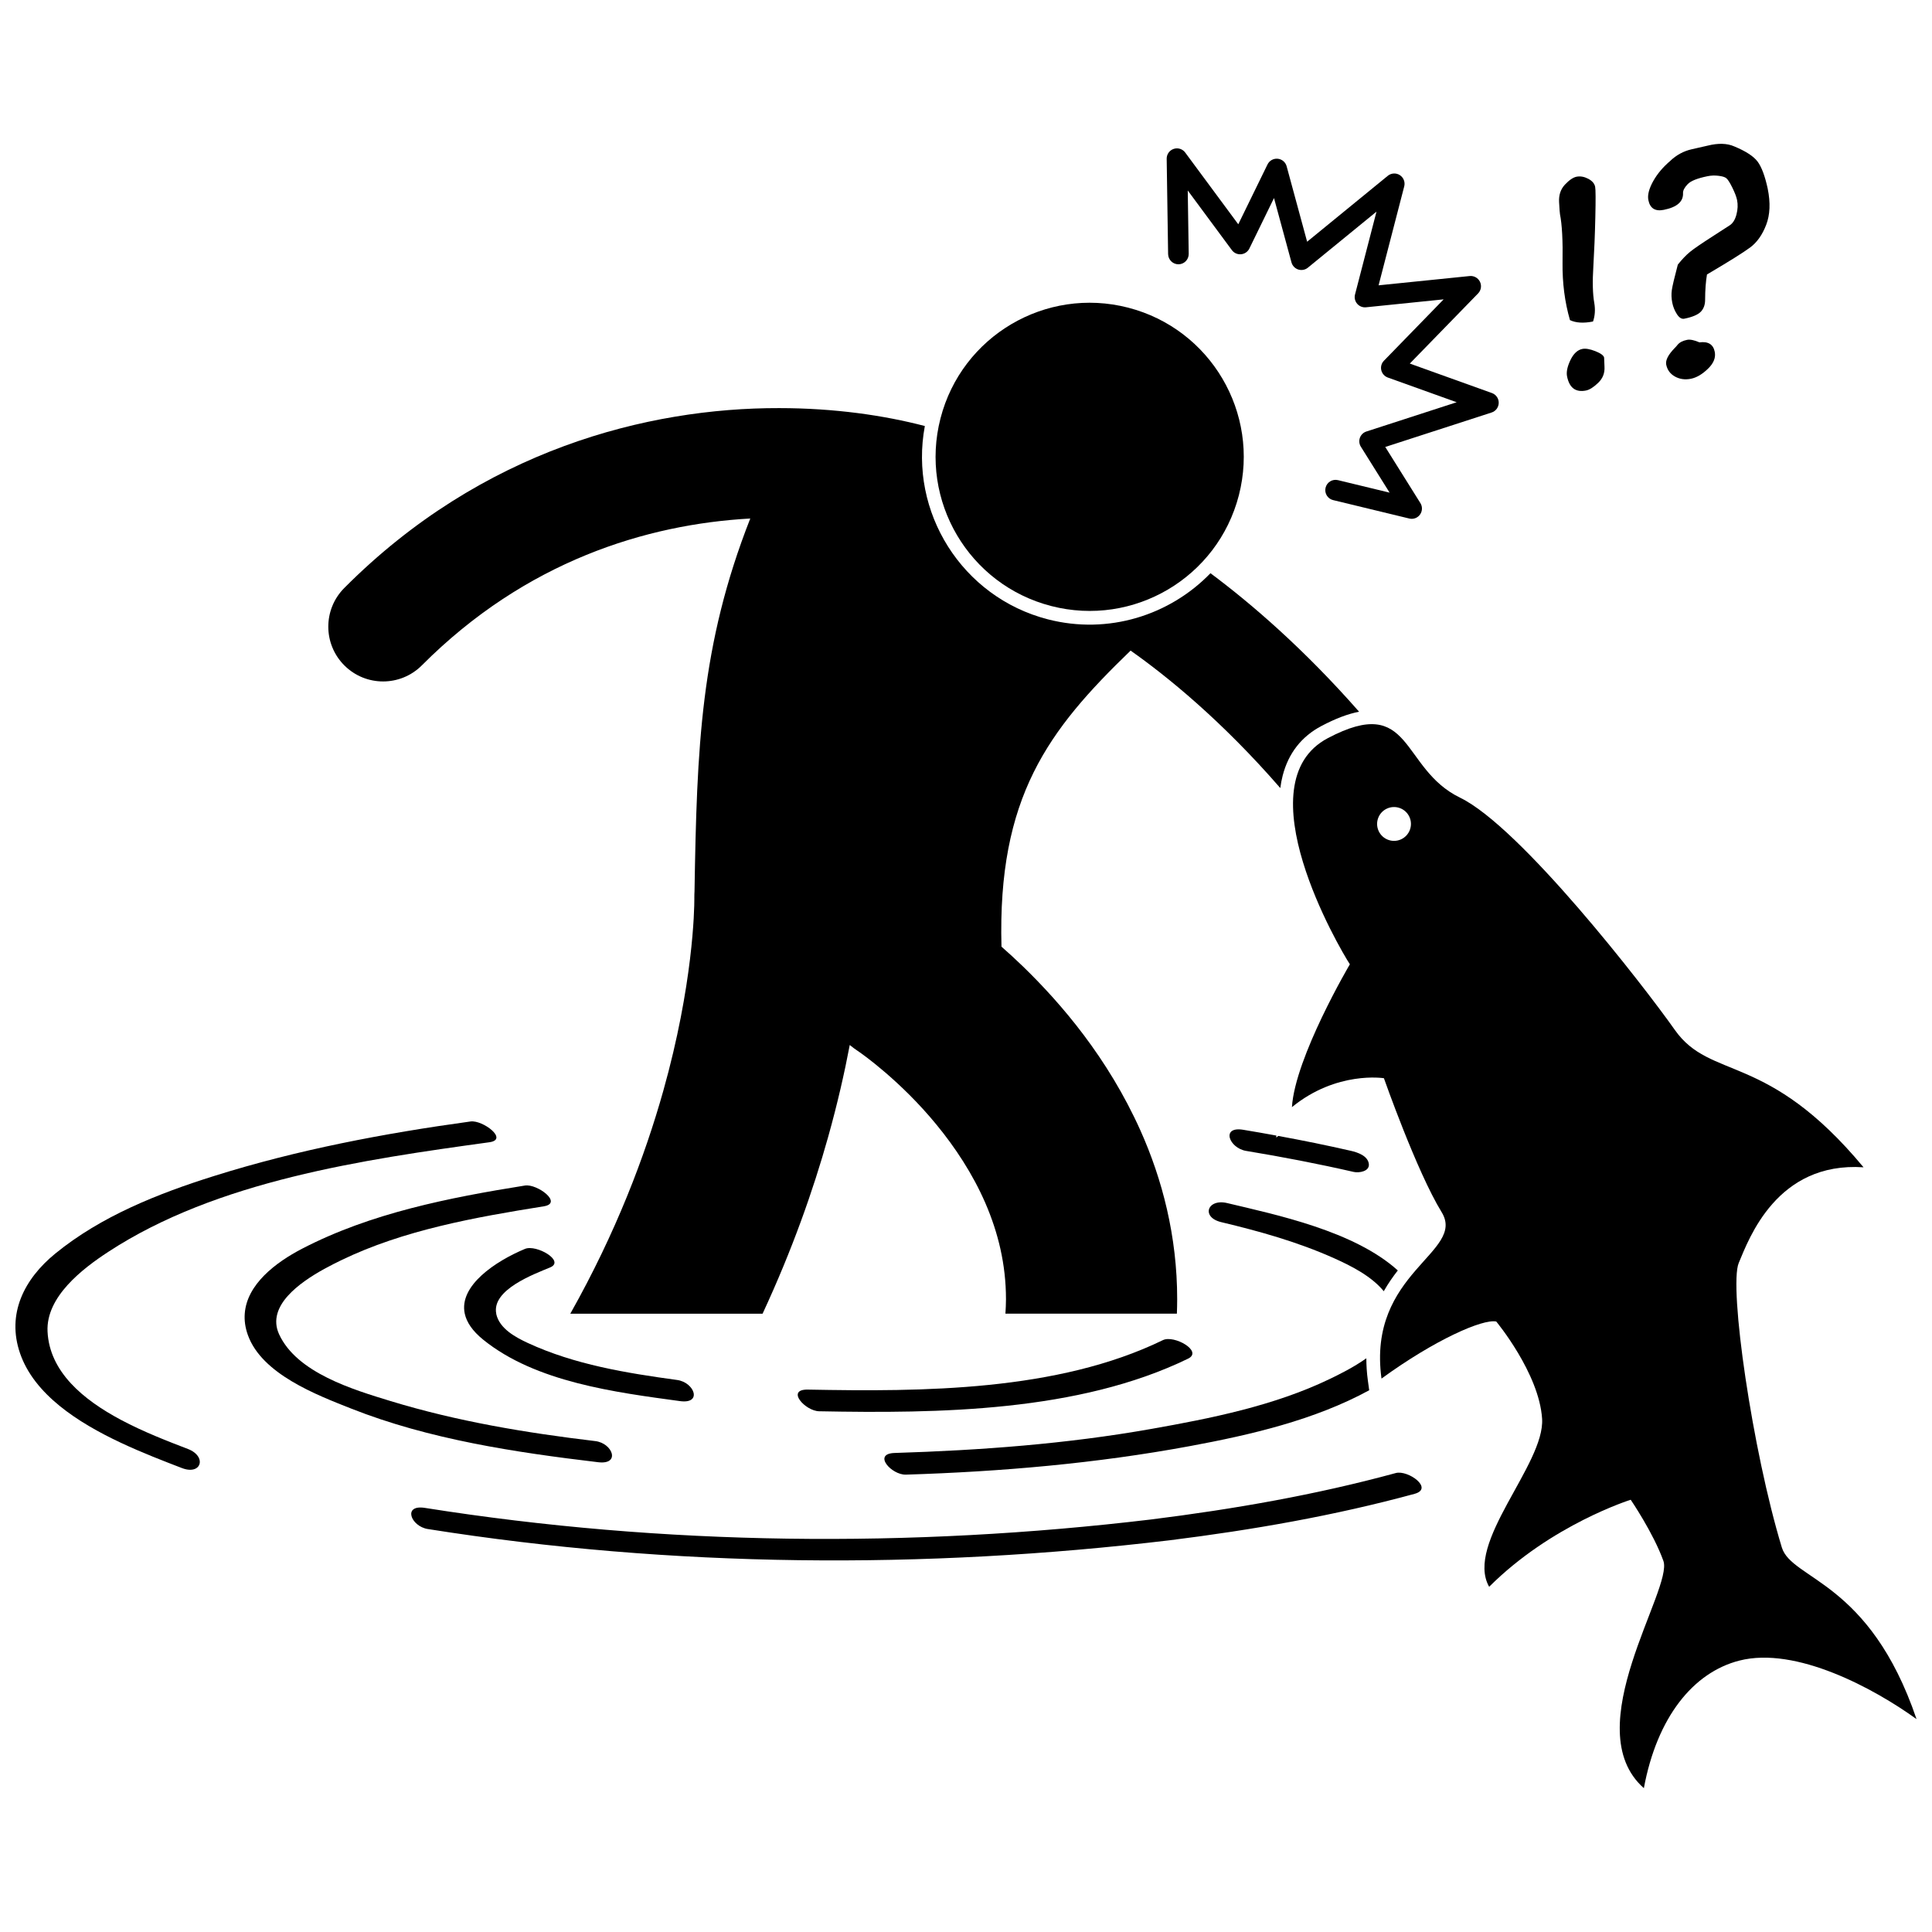 <?xml version="1.0" encoding="UTF-8"?>
<!-- Uploaded to: ICON Repo, www.iconrepo.com, Generator: ICON Repo Mixer Tools -->
<svg width="800px" height="800px" version="1.1" viewBox="144 144 512 512" xmlns="http://www.w3.org/2000/svg">
 <defs>
  <clipPath id="b">
   <path d="m148.09 441h127.91v93h-127.91z"/>
  </clipPath>
  <clipPath id="a">
   <path d="m486 335h165.9v283h-165.9z"/>
  </clipPath>
 </defs>
 <path d="m363.46 445.33c2.481-8.848 4.34-17.027 5.734-24.398 0.672 0.559 1.375 1.094 2.125 1.582v-0.004c1.059 0.699 11.359 7.953 20.816 19.488 4.945 6 9.652 13.102 13.016 20.875 3.367 7.797 5.438 16.176 5.445 25.426-0.008 1.254-0.062 2.539-0.148 3.84h45.438c0.043-1.285 0.082-2.57 0.078-3.84 0.008-16.734-3.984-31.852-9.719-44.672-8.645-19.277-20.977-33.629-31.09-43.453-2.016-1.949-3.945-3.711-5.754-5.301-1.062-39.613 12.363-57.379 34.219-78.457 9.68 6.824 24.102 18.512 39.676 36.43 0.141-1.133 0.348-2.238 0.629-3.316 1.531-5.93 4.988-10.348 10.273-13.137 3.758-1.984 7.051-3.223 9.977-3.777-14.762-16.801-28.676-28.73-39.387-36.711-10.766 11.137-27.055 16.355-43.098 12.223-22.766-5.867-36.871-28.449-32.598-51.227-10.859-2.84-23.965-4.742-38.621-4.75-34.812-0.066-78.789 11.043-115.24 47.68-5.652 5.68-5.637 14.871 0.043 20.527 2.832 2.82 6.535 4.231 10.242 4.231 3.727 0 7.449-1.426 10.285-4.269 27.543-27.625 59.551-37.383 87.027-38.91-13.211 33.609-14.145 60.598-14.777 98.82-0.023 0.504-0.055 1.008-0.043 1.52h-0.004c0 0.055 0.004 0.18 0.004 0.375 0.008 2.945-0.336 22.863-8.23 50.953-4.848 17.246-12.516 37.547-24.648 59.07h50.957c7.809-16.801 13.402-32.656 17.371-46.816z"/>
 <path d="m442.96 225.53c21.836 5.625 34.977 27.887 29.352 49.723-5.629 21.836-27.891 34.977-49.723 29.352-21.836-5.625-34.977-27.887-29.352-49.723 5.625-21.836 27.887-34.977 49.723-29.352"/>
 <path d="m456.34 214.04c1.5-0.023 2.699-1.258 2.68-2.762l-0.254-16.801 11.695 15.812c0.566 0.766 1.488 1.176 2.434 1.09 0.953-0.086 1.777-0.66 2.199-1.516l6.531-13.379 4.633 17.059c0.238 0.887 0.922 1.598 1.793 1.879 0.875 0.281 1.844 0.098 2.551-0.484l18.184-14.855-5.691 21.961c-0.223 0.867-0.012 1.781 0.57 2.457 0.582 0.676 1.453 1.023 2.34 0.934l20.578-2.102-15.82 16.258c-0.652 0.664-0.914 1.605-0.707 2.508 0.211 0.906 0.863 1.637 1.734 1.953l18.246 6.547-23.926 7.754c-0.793 0.254-1.434 0.871-1.719 1.66-0.285 0.785-0.191 1.664 0.254 2.375l7.617 12.168-13.688-3.312c-1.461-0.352-2.934 0.539-3.285 2.008-0.352 1.461 0.547 2.93 2.004 3.285v-0.004l20.18 4.883c0.215 0.051 0.43 0.078 0.645 0.078 0.859 0 1.684-0.41 2.199-1.133 0.652-0.898 0.688-2.098 0.102-3.035l-9.309-14.875 28.184-9.133c1.109-0.359 1.863-1.383 1.883-2.547 0.02-1.168-0.703-2.211-1.801-2.606l-21.762-7.816 18.098-18.59c0.793-0.816 0.996-2.055 0.496-3.082-0.5-1.027-1.586-1.637-2.727-1.523l-24.141 2.461 6.797-26.23c0.293-1.137-0.18-2.34-1.168-2.977-0.988-0.633-2.281-0.559-3.191 0.184l-21.375 17.469-5.43-19.996c-0.297-1.094-1.238-1.887-2.371-1.996-1.125-0.105-2.203 0.496-2.699 1.516l-7.746 15.855-14.066-19.016c-0.703-0.953-1.938-1.34-3.055-0.961-1.125 0.379-1.867 1.434-1.852 2.617l0.379 25.27c0.039 1.512 1.273 2.715 2.777 2.691z"/>
 <path d="m558.09 213.62c-0.062 5.356 0.59 10.438 1.969 15.215 1.578 0.746 3.613 0.863 6.109 0.367 0.527-1.508 0.633-3.152 0.332-4.934-0.422-2.352-0.504-5.598-0.242-9.723 0.234-3.969 0.414-8.285 0.52-12.973 0.109-4.68 0.094-7.371-0.047-8.066-0.176-0.871-0.797-1.59-1.855-2.141-1.055-0.547-2.082-0.727-3.082-0.531-0.922 0.191-1.949 0.895-3.082 2.106-1.129 1.215-1.641 2.75-1.539 4.613 0.105 1.859 0.18 2.93 0.238 3.207 0.551 2.766 0.781 7.055 0.68 12.859z"/>
 <path d="m563.35 236.47c-1.293 0.254-2.352 1.25-3.18 2.977-0.816 1.719-1.113 3.156-0.883 4.305 0.613 3.047 2.289 4.289 5.035 3.734 0.922-0.188 1.996-0.863 3.211-2.031 1.219-1.168 1.777-2.594 1.672-4.289l-0.098-2.394c-0.117-0.57-0.891-1.141-2.328-1.711-1.438-0.566-2.578-0.762-3.43-0.59z"/>
 <path d="m594.38 234.73c-1.391-0.602-2.492-0.824-3.289-0.664-1.148 0.23-1.992 0.672-2.527 1.324-0.188 0.254-0.441 0.535-0.77 0.859-1.715 1.77-2.457 3.231-2.231 4.379 0.281 1.395 1.055 2.453 2.309 3.156 1.258 0.703 2.68 0.906 4.246 0.59 1.496-0.305 2.996-1.184 4.504-2.648 1.512-1.453 2.113-2.961 1.801-4.5-0.391-1.969-1.742-2.801-4.043-2.496z"/>
 <path d="m584.93 199.61c3.523-0.707 5.215-2.203 5.09-4.492-0.004-0.676 0.402-1.441 1.23-2.309 0.824-0.871 2.586-1.57 5.281-2.117 0.922-0.188 1.879-0.227 2.856-0.109 0.98 0.113 1.676 0.312 2.07 0.613 0.398 0.301 0.945 1.129 1.617 2.5 0.68 1.371 1.098 2.477 1.27 3.324 0.242 1.195 0.188 2.469-0.16 3.809-0.352 1.348-0.93 2.293-1.727 2.84l-4.652 3.004c-2.941 1.891-4.918 3.246-5.938 4.078-1.012 0.82-2.086 1.953-3.227 3.375-0.895 3.394-1.426 5.637-1.586 6.723-0.156 1.078-0.117 2.215 0.117 3.383 0.223 1.098 0.637 2.109 1.242 3.043 0.602 0.926 1.25 1.324 1.949 1.18 2.144-0.43 3.602-1.051 4.375-1.855 0.77-0.801 1.152-1.879 1.137-3.227 0.008-2.543 0.18-4.758 0.492-6.637 5.824-3.43 9.641-5.816 11.449-7.16 1.801-1.336 3.219-3.332 4.242-5.992 1.023-2.656 1.164-5.848 0.41-9.559l-0.004-0.035c-0.727-3.359-1.625-5.75-2.684-7.172-1.07-1.422-3.144-2.766-6.227-4.039-1.879-0.816-4.203-0.879-6.977-0.191-1.434 0.34-2.875 0.672-4.316 0.984-2.059 0.469-3.902 1.465-5.551 2.988l0.035-0.008c-1.973 1.652-3.523 3.473-4.637 5.473-1.109 2.004-1.535 3.668-1.273 4.988 0.43 2.195 1.801 3.059 4.094 2.598z"/>
 <path d="m209.69 497.8c3.707 10.352 18.227 15.867 27.367 19.484 20.688 8.184 43.508 11.605 65.465 14.219 6.004 0.715 3.824-5.051-0.758-5.598-18.352-2.188-36.625-5.215-54.324-10.629-9.793-2.992-24.758-7.445-29.469-17.664-0.883-1.914-0.953-3.746-0.465-5.477 1.859-6.641 12.004-11.773 16.844-14.125 16.586-8.059 35.699-11.434 53.75-14.324 5.207-0.832-1.738-6.027-4.984-5.508-20.066 3.211-40.871 7.293-59.07 16.75-6.992 3.633-14.633 9.43-15.184 17.211-0.133 1.785 0.113 3.668 0.828 5.66z"/>
 <path d="m467.64 467.88c10.184 2.43 20.262 5.25 29.836 9.535 4.41 1.973 9.91 4.707 13.238 8.77 1.156-2.039 2.43-3.859 3.719-5.504-11.574-10.461-32.152-14.734-45.195-17.848-5.285-1.266-7.016 3.754-1.598 5.047z"/>
 <path d="m448.98 522.7c-22.398 3.965-45.184 5.644-67.895 6.352-5.957 0.188-0.793 5.859 2.984 5.742 25.234-0.789 50.434-2.961 75.273-7.562 16.027-2.969 33.016-6.894 47.512-14.801l-0.359-2.609c-0.281-2.062-0.398-4.008-0.402-5.863-3.367 2.394-7.148 4.258-9.738 5.504-14.727 7.086-31.395 10.41-47.375 13.238z"/>
 <g clip-path="url(#b)">
  <path d="m192.21 533.05c5.191 2 6.684-3.094 1.602-5.051-5.148-1.984-11.66-4.465-17.793-7.738-9.945-5.305-18.895-12.68-19.418-23.379-0.457-9.246 9.32-16.699 16.082-21.121 28.848-18.875 67.617-24.453 101-29.051 5.195-0.715-1.75-5.953-4.984-5.508-22.992 3.164-45.844 7.492-68.008 14.461-14.836 4.664-29.887 10.629-42.043 20.551-8.25 6.731-12.941 15.977-9.332 26.434 3.75 10.867 15.23 18.309 26.699 23.695 5.723 2.688 11.438 4.875 16.191 6.707z"/>
 </g>
 <path d="m257.38 549.21c64.785 10.273 131.59 10.75 196.66 2.973 21.859-2.734 43.57-6.504 64.836-12.301 5.176-1.41-1.73-6.394-4.984-5.508-21.273 5.797-42.98 9.566-64.836 12.301-63.648 7.606-129.1 6.981-192.44-3.066-5.988-0.945-3.754 4.887 0.762 5.602z"/>
 <path d="m474.23 449c9.562 1.582 19.07 3.41 28.52 5.574 1.402 0.32 4.273-0.129 4.004-2.148-0.289-2.156-3.008-3.047-4.762-3.449-6.387-1.461-12.801-2.762-19.242-3.945l-0.531 0.434 0.031-0.527c-2.922-0.535-5.848-1.051-8.781-1.535-5.984-0.992-3.742 4.852 0.762 5.598z"/>
 <path d="m272.04 499.02c13.941 11.289 35.059 13.957 52.172 16.289 6 0.816 3.801-4.977-0.758-5.598-13.398-1.828-27.191-4.07-39.559-9.801-3.262-1.508-7.441-3.773-8.355-7.566-0.016-0.07-0.012-0.137-0.027-0.203-1.273-6.367 10.066-10.496 14.273-12.254 4.07-1.703-3.656-6.172-6.664-4.914-7.801 3.258-17.566 9.738-15.953 17.168 0.488 2.227 1.984 4.539 4.871 6.879z"/>
 <path d="m361.09 518c31.543 0.598 68.703 0.191 97.762-13.941 4.047-1.969-3.707-6.352-6.664-4.914-27.945 13.594-63.746 13.684-94.082 13.113-5.945-0.113-0.738 5.672 2.984 5.742z"/>
 <g clip-path="url(#a)">
  <path d="m510.11 509.34c14.172-10.309 26.789-15.844 30.41-15.125 0 0 11.375 13.688 12.152 25.766 0.781 12.078-20.586 32.949-14.031 44.539 16.496-16.504 37.516-23.07 37.516-23.07s6.008 8.801 8.66 16.207c2.66 7.394-23.105 44.379-5.176 60.227 3.477-18.73 13.023-30.684 25.336-33.816 14.984-3.82 35.688 7.391 46.926 15.516-12.465-36.73-33.074-36.871-35.699-45.492-7.793-25.605-14.094-69.043-11.418-75.402 2.676-6.367 10.074-26.879 33.07-25.344-25.598-30.812-40.488-22.887-50.023-36.426-8.469-12.004-40.941-53.789-56.898-61.527-15.957-7.746-12.461-27.688-35.043-15.781-22.582 11.91 3.027 55.641 5.836 59.934 0 0-14.523 24.617-15.355 37.855 11.875-9.695 24.379-7.664 24.379-7.664s8.695 24.766 15.293 35.488c6.59 10.719-19.789 15.863-15.934 44.117zm5.176-142.9c-2.254 1.023-4.91 0.027-5.938-2.227-1.023-2.254-0.031-4.914 2.223-5.938 2.254-1.023 4.918-0.031 5.941 2.223 1.027 2.25 0.027 4.914-2.227 5.941z"/>
 </g>
</svg>